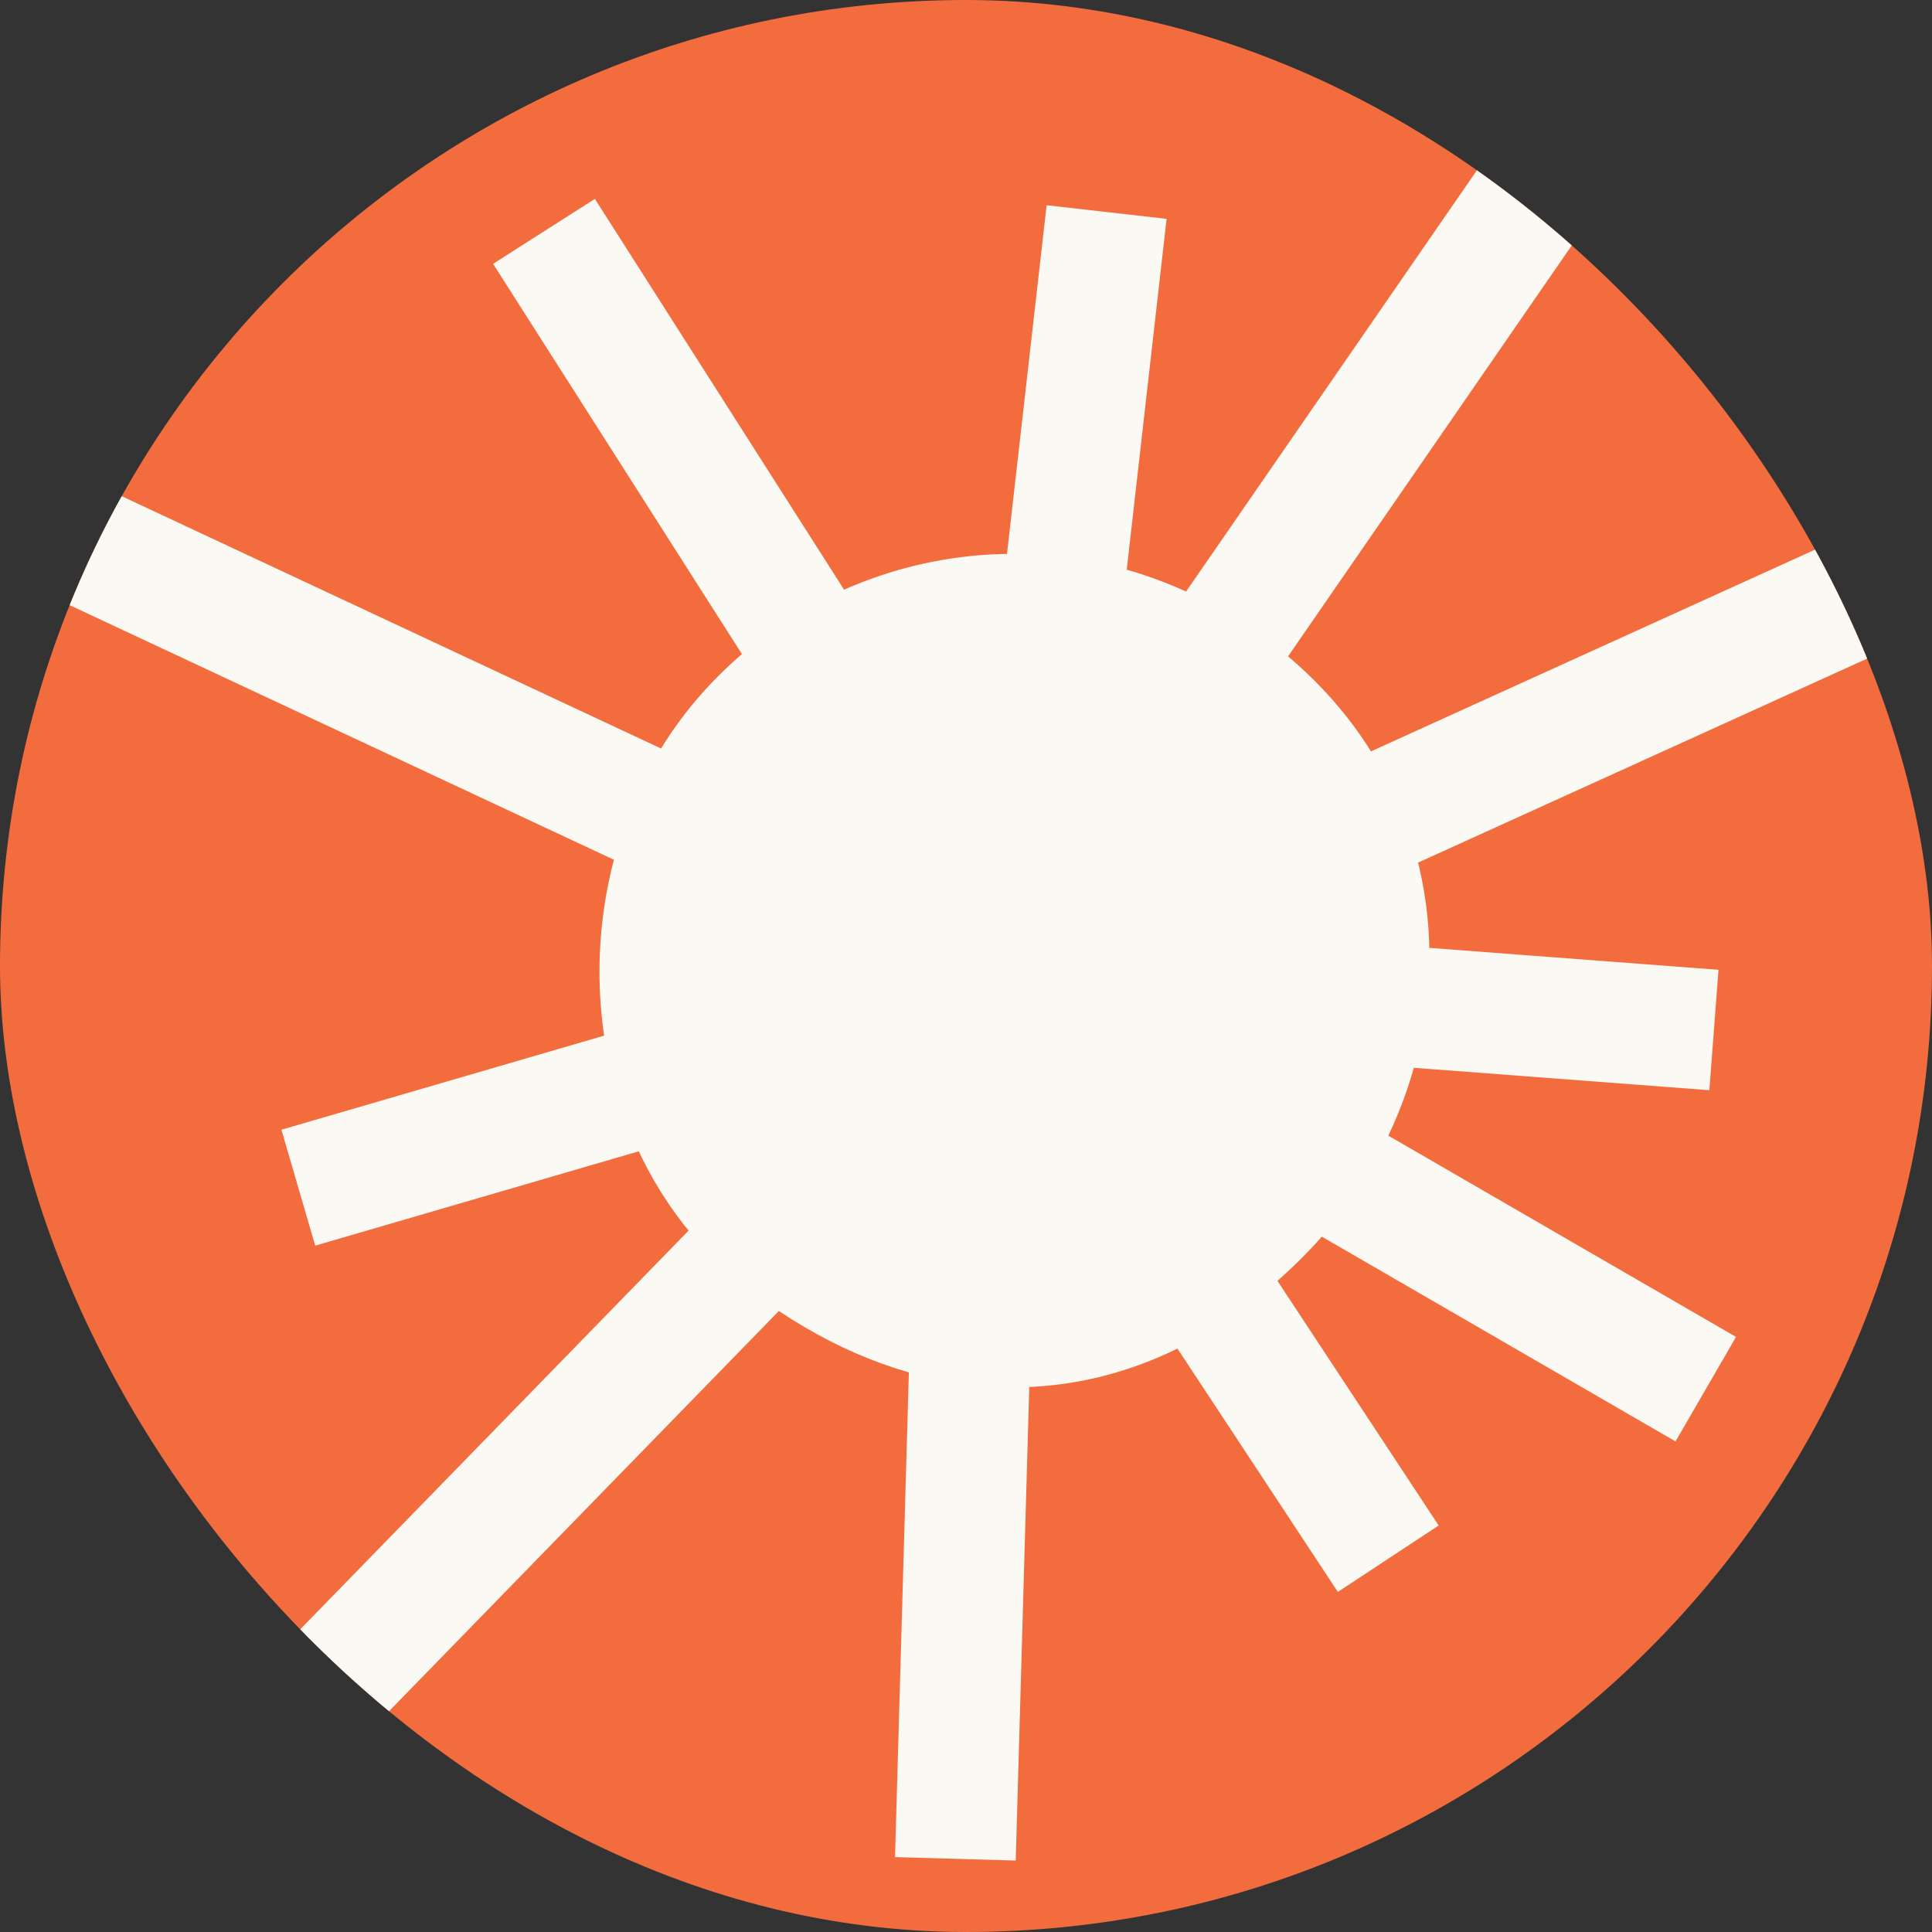 <svg width="32" height="32" viewBox="0 0 32 32" fill="none" xmlns="http://www.w3.org/2000/svg">
<rect x="0" y="0" width="32" height="32" fill="#333333" stroke="none"/>
<g clip-path="url(#clip0_104_238)">
<rect width="32" height="32" rx="16" fill="#F36C3E"/>
<path d="M20.685 11.632C21.417 12.248 21.936 12.972 22.26 13.747C23.003 15.523 22.722 17.565 21.637 19.179C21.427 19.493 21.186 19.79 20.916 20.067C20.564 20.427 20.197 20.738 19.817 20.997C18.652 21.794 17.375 22.11 16.077 21.929C15.084 21.79 14.078 21.36 13.102 20.633C12.997 20.554 12.895 20.473 12.797 20.387C12.003 19.698 11.47 18.811 11.183 17.852C10.778 16.5 10.863 15.003 11.399 13.712C11.618 13.187 11.911 12.695 12.277 12.261C12.669 11.796 13.128 11.4 13.633 11.082C14.785 10.358 16.178 10.039 17.566 10.226C18.382 10.336 19.197 10.621 19.96 11.102C20.208 11.258 20.45 11.435 20.685 11.632Z" fill="#FAF9F3"/>
<path d="M4.941 19.672L11.183 17.852M28.388 17.06L22.638 16.624M22.994 25.817L19.817 20.997M18.329 3.512L17.566 10.226M0.234 8.489L11.399 13.712M27.264 0.522L19.96 11.102M28.253 23.009L21.637 19.179M5.324 28.059L12.797 20.387M9.01 3.832L13.633 11.082M15.824 30.788L16.077 21.929M30.935 9.806L22.26 13.747M17.566 10.226C18.382 10.336 19.197 10.621 19.96 11.102M17.566 10.226C16.178 10.039 14.785 10.358 13.633 11.082M19.96 11.102C20.208 11.258 20.45 11.435 20.685 11.632C21.417 12.248 21.936 12.972 22.26 13.747M22.26 13.747C23.003 15.523 22.722 17.565 21.637 19.179M21.637 19.179C21.427 19.493 21.186 19.79 20.916 20.067C20.564 20.427 20.197 20.738 19.817 20.997M19.817 20.997C18.652 21.794 17.375 22.11 16.077 21.929M16.077 21.929C15.084 21.79 14.078 21.36 13.102 20.633C12.997 20.554 12.895 20.473 12.797 20.387M12.797 20.387C12.003 19.698 11.47 18.811 11.183 17.852M11.183 17.852C10.778 16.5 10.863 15.003 11.399 13.712M11.399 13.712C11.618 13.187 11.911 12.695 12.277 12.261C12.669 11.796 13.128 11.4 13.633 11.082" stroke="#FAF9F3" stroke-width="2" stroke-linejoin="round"/>
</g>
<defs>
<clipPath id="clip0_104_238">
<rect width="32" height="32" rx="16" fill="white"/>
</clipPath>
</defs>
</svg>
